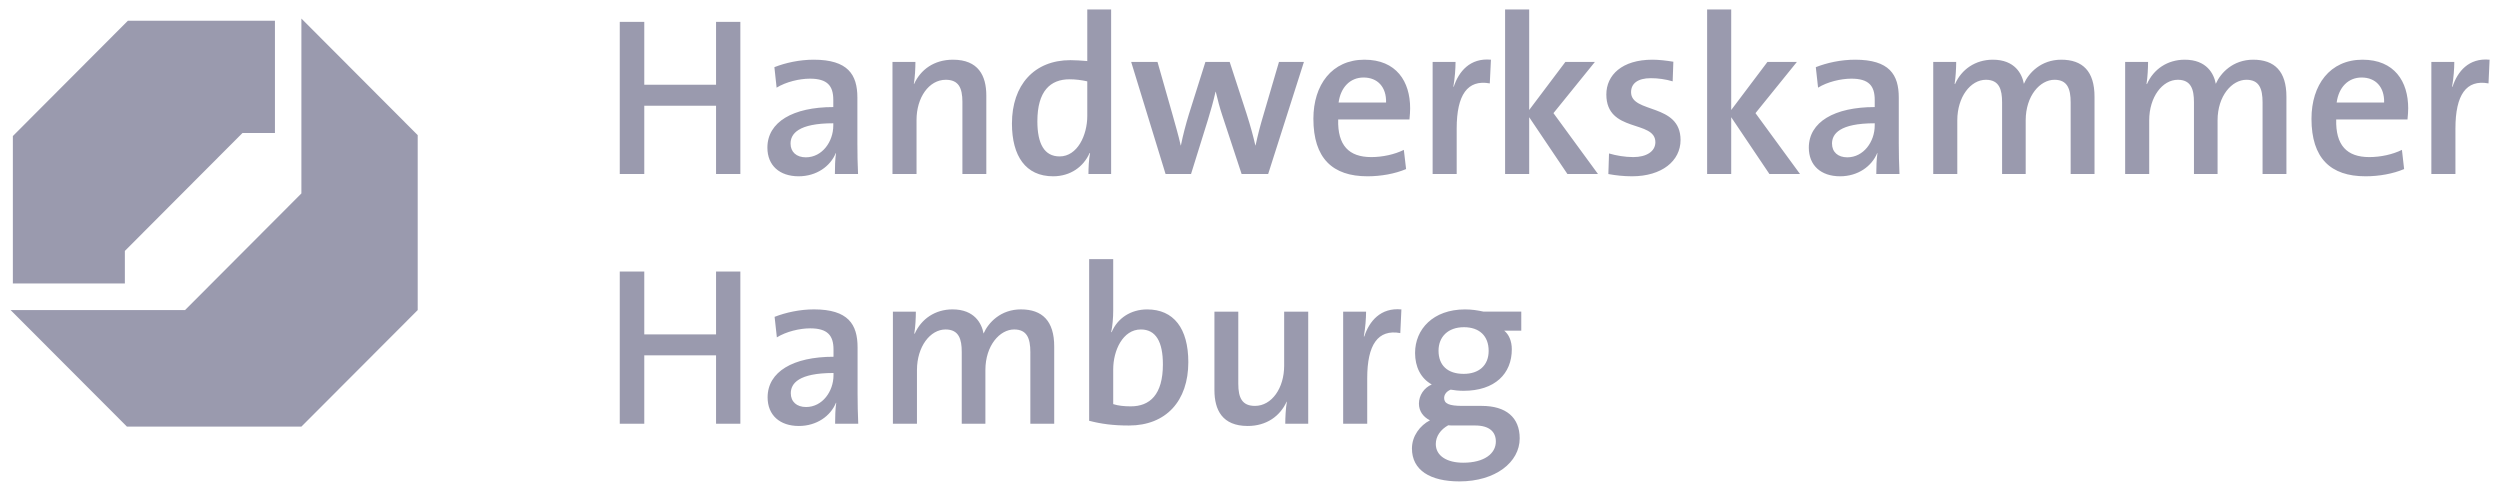 <?xml version="1.0" encoding="UTF-8"?> <svg xmlns="http://www.w3.org/2000/svg" width="382" height="75" viewBox="0 0 382 75" fill="none"><path d="M109.412 26.591V16.152H98.445V26.591H94.699V3.338H98.445V12.946H109.412V3.338H113.125V26.591H109.412ZM127.571 26.591C127.571 25.488 127.603 24.349 127.741 23.422L127.709 23.385C126.88 25.419 124.75 26.937 122.035 26.937C119.112 26.937 117.258 25.281 117.258 22.559C117.258 18.634 121.174 16.36 127.327 16.36V15.257C127.327 13.121 126.434 12.019 123.751 12.019C122.173 12.019 120.106 12.503 118.666 13.394L118.326 10.262C120.005 9.602 122.141 9.122 124.34 9.122C129.559 9.122 131.008 11.396 131.008 14.907V21.904C131.008 23.385 131.036 25.142 131.11 26.591H127.571ZM127.327 18.837C121.966 18.837 120.797 20.456 120.797 21.941C120.797 23.214 121.694 24.04 123.13 24.04C125.643 24.04 127.327 21.632 127.327 19.183V18.837ZM147.055 26.591V15.566C147.055 13.426 146.471 12.19 144.51 12.19C141.938 12.19 140.047 14.907 140.047 18.32V26.591H136.37V9.468H139.876C139.876 10.363 139.803 11.844 139.637 12.808L139.669 12.845C140.668 10.635 142.725 9.122 145.615 9.122C149.499 9.122 150.709 11.572 150.709 14.598V26.591H147.055ZM166.314 26.591C166.314 25.696 166.374 24.349 166.558 23.385H166.489C165.56 25.488 163.562 26.937 160.912 26.937C156.719 26.937 154.625 23.837 154.625 18.878C154.625 12.983 158.031 9.191 163.562 9.191C164.386 9.191 165.21 9.261 166.135 9.33V1.442H169.78V26.591H166.314ZM166.135 12.43C165.21 12.227 164.322 12.116 163.424 12.116C160.498 12.116 158.51 13.91 158.51 18.528C158.51 21.973 159.573 23.901 161.91 23.901C164.625 23.901 166.135 20.663 166.135 17.739V12.43ZM193.774 26.591H189.72L186.765 17.633C186.383 16.493 186.08 15.322 185.767 14.016H185.735C185.394 15.529 185.012 16.876 184.566 18.32L181.989 26.591H178.1L172.845 9.468H176.867L179.135 17.425C179.582 19.044 180.065 20.663 180.41 22.218H180.442C180.783 20.525 181.197 19.012 181.643 17.527L184.184 9.468H187.897L190.479 17.388C191.133 19.459 191.473 20.733 191.818 22.218H191.85C192.196 20.626 192.536 19.289 193.052 17.564L195.426 9.468H199.237L193.774 26.591ZM215.366 18.251H204.474C204.363 22.213 206.112 24.003 209.522 24.003C211.271 24.003 213.098 23.597 214.506 22.901L214.851 25.834C213.13 26.558 211.031 26.937 208.937 26.937C203.608 26.937 200.686 24.178 200.686 18.145C200.686 12.979 203.507 9.122 208.491 9.122C213.374 9.122 215.468 12.466 215.468 16.526C215.468 17.01 215.435 17.596 215.366 18.251ZM208.353 11.844C206.291 11.844 204.846 13.357 204.538 15.668H211.791C211.86 13.325 210.516 11.844 208.353 11.844ZM227.64 12.743C224.234 12.116 222.582 14.496 222.582 19.63V26.591H218.905V9.468H222.407C222.407 10.428 222.306 11.945 222.071 13.255H222.131C222.89 10.944 224.612 8.818 227.815 9.122L227.64 12.743ZM239.503 26.591L233.659 17.91V26.591H229.977V1.442H233.659V16.807L239.186 9.468H243.696L237.368 17.287L244.174 26.591H239.503ZM249.365 26.937C248.091 26.937 246.816 26.798 245.757 26.591L245.859 23.449C246.926 23.763 248.261 24.003 249.568 24.003C251.57 24.003 252.941 23.145 252.941 21.729C252.941 18.288 245.449 20.354 245.449 14.431C245.449 11.466 247.847 9.122 252.49 9.122C253.489 9.122 254.662 9.261 255.688 9.431L255.583 12.43C254.556 12.116 253.351 11.945 252.255 11.945C250.221 11.945 249.227 12.78 249.227 14.081C249.227 17.388 256.788 15.705 256.788 21.392C256.788 24.589 253.935 26.937 249.365 26.937ZM270.369 26.591L264.529 17.91V26.591H260.847V1.442H264.529V16.807L270.06 9.468H274.561L268.238 17.287L275.044 26.591H270.369ZM286.696 26.591C286.696 25.488 286.733 24.349 286.871 23.422L286.839 23.385C286.01 25.419 283.88 26.937 281.165 26.937C278.242 26.937 276.388 25.281 276.388 22.559C276.388 18.634 280.304 16.36 286.457 16.36V15.257C286.457 13.121 285.559 12.019 282.886 12.019C281.303 12.019 279.232 12.503 277.801 13.394L277.455 10.262C279.131 9.602 281.261 9.122 283.466 9.122C288.689 9.122 290.134 11.396 290.134 14.907V21.904C290.134 23.385 290.171 25.142 290.24 26.591H286.696ZM286.457 18.837C281.096 18.837 279.931 20.456 279.931 21.941C279.931 23.214 280.82 24.04 282.265 24.04C284.768 24.04 286.457 21.632 286.457 19.183V18.837ZM316.397 26.591V15.668C316.397 13.537 315.882 12.19 313.926 12.19C311.721 12.19 309.526 14.634 309.526 18.389V26.591H305.918V15.631C305.918 13.707 305.504 12.19 303.443 12.19C301.105 12.19 299.075 14.805 299.075 18.389V26.591H295.398V9.468H298.905C298.905 10.363 298.831 11.807 298.666 12.808L298.73 12.845C299.729 10.571 301.86 9.122 304.506 9.122C307.879 9.122 308.969 11.295 309.25 12.808C309.968 11.156 311.859 9.122 314.961 9.122C318.219 9.122 320.042 10.88 320.042 14.773V26.591H316.397ZM345.72 26.591V15.668C345.72 13.537 345.21 12.19 343.245 12.19C341.05 12.19 338.845 14.634 338.845 18.389V26.591H335.237V15.631C335.237 13.707 334.828 12.19 332.766 12.19C330.428 12.19 328.399 14.805 328.399 18.389V26.591H324.722V9.468H328.224C328.224 10.363 328.155 11.807 327.989 12.808L328.058 12.845C329.052 10.571 331.183 9.122 333.829 9.122C337.202 9.122 338.293 11.295 338.574 12.808C339.296 11.156 341.192 9.122 344.285 9.122C347.543 9.122 349.365 10.88 349.365 14.773V26.591H345.72ZM367.865 18.251H356.972C356.866 22.213 358.62 24.003 362.025 24.003C363.778 24.003 365.601 23.597 367.014 22.901L367.35 25.834C365.633 26.558 363.539 26.937 361.441 26.937C356.112 26.937 353.194 24.178 353.194 18.145C353.194 12.979 356.006 9.122 360.994 9.122C365.877 9.122 367.971 12.466 367.971 16.526C367.971 17.01 367.934 17.596 367.865 18.251ZM360.856 11.844C358.79 11.844 357.354 13.357 357.041 15.668H364.294C364.358 13.325 363.019 11.844 360.856 11.844ZM380.244 12.743C376.839 12.116 375.191 14.496 375.191 19.63V26.591H371.51V9.468H375.016C375.016 10.428 374.915 11.945 374.676 13.255H374.749C375.495 10.944 377.216 8.818 380.41 9.122L380.244 12.743ZM109.412 64.743V54.295H98.445V64.743H94.699V41.485H98.445V51.094H109.412V41.485H113.125V64.743" fill="#36365F" fill-opacity="0.5"></path><path d="M127.604 64.743C127.604 63.645 127.636 62.505 127.774 61.574L127.742 61.532C126.918 63.571 124.783 65.089 122.063 65.089C119.15 65.089 117.291 63.433 117.291 60.716C117.291 56.786 121.212 54.512 127.36 54.512V53.409C127.36 51.273 126.467 50.171 123.789 50.171C122.206 50.171 120.144 50.655 118.704 51.55L118.359 48.414C120.043 47.759 122.174 47.274 124.373 47.274C129.592 47.274 131.037 49.553 131.037 53.068V60.056C131.037 61.532 131.074 63.294 131.138 64.743H127.604ZM127.36 56.993C122.003 56.993 120.834 58.608 120.834 60.093C120.834 61.371 121.723 62.192 123.168 62.192C125.676 62.192 127.36 59.784 127.36 57.339V56.993ZM157.438 64.743V53.82C157.438 51.689 156.918 50.342 154.962 50.342C152.767 50.342 150.568 52.796 150.568 56.541V64.743H146.955V53.783C146.955 51.859 146.541 50.342 144.479 50.342C142.141 50.342 140.112 52.957 140.112 56.541V64.743H136.435V47.62H139.942C139.942 48.515 139.877 49.968 139.702 50.964L139.767 50.997C140.77 48.723 142.901 47.274 145.547 47.274C148.911 47.274 150.011 49.442 150.291 50.964C151.009 49.308 152.896 47.274 155.993 47.274C159.256 47.274 161.083 49.036 161.083 52.929V64.743H157.438ZM172.5 65.019C170.098 65.019 168.276 64.78 166.421 64.295V39.594H170.098V47.486C170.098 48.483 169.997 49.867 169.785 50.752H169.859C170.752 48.621 172.781 47.279 175.284 47.279C179.343 47.279 181.575 50.171 181.575 55.337C181.575 61.265 178.175 65.019 172.5 65.019ZM174.323 50.342C171.571 50.342 170.098 53.543 170.098 56.444V61.749C170.853 61.989 171.709 62.09 172.781 62.09C175.703 62.09 177.691 60.301 177.691 55.679C177.691 52.237 176.628 50.342 174.323 50.342ZM196.389 64.743C196.389 63.848 196.458 62.362 196.633 61.403L196.601 61.371C195.602 63.571 193.536 65.089 190.65 65.089C186.766 65.089 185.565 62.639 185.565 59.609V47.62H189.21V58.645C189.21 60.78 189.794 62.021 191.75 62.021C194.327 62.021 196.219 59.304 196.219 55.886V47.62H199.896V64.743H196.389ZM213.964 50.895C210.554 50.277 208.911 52.653 208.911 57.787V64.743H205.234V47.62H208.736C208.736 48.589 208.63 50.102 208.391 51.412H208.46C209.219 49.101 210.936 46.97 214.134 47.279L213.964 50.895ZM223.002 73.558C218.529 73.558 215.745 71.842 215.745 68.53C215.745 66.597 217.015 64.983 218.497 64.226C217.461 63.709 216.812 62.81 216.812 61.68C216.812 60.43 217.572 59.263 218.773 58.746C217.088 57.814 216.223 56.057 216.223 53.926C216.223 50.314 218.98 47.279 223.853 47.279C224.889 47.279 225.749 47.413 226.683 47.616H232.45V50.522H229.84C230.563 51.098 231.005 52.131 231.005 53.372C231.005 57.095 228.432 59.715 223.623 59.715C222.965 59.715 222.169 59.636 221.663 59.539C220.972 59.816 220.664 60.333 220.664 60.817C220.664 61.68 221.423 62.021 223.48 62.021H226.407C230.116 62.021 232.21 63.779 232.21 66.98C232.21 70.633 228.497 73.558 223.002 73.558ZM225.404 65.015H222.215C221.893 65.015 221.557 65.015 221.285 64.983C220.112 65.638 219.389 66.671 219.389 67.842C219.389 69.669 221.101 70.702 223.582 70.702C226.78 70.702 228.566 69.323 228.566 67.464C228.566 65.984 227.572 65.015 225.404 65.015ZM223.688 49.996C221.249 49.996 219.808 51.476 219.808 53.584C219.808 55.822 221.18 57.127 223.655 57.127C225.961 57.127 227.466 55.858 227.466 53.612C227.466 51.338 226.058 49.996 223.688 49.996Z" fill="#36365F" fill-opacity="0.5"></path><path d="M42.011 20.322V3.167H19.544C19.355 3.366 2.158 20.599 1.965 20.788V43.312H19.079V38.34L37.05 20.322" fill="#36365F" fill-opacity="0.5"></path><path d="M46.053 2.835L63.825 20.649V47.38L46.053 65.186H19.394L1.621 47.38H28.276L46.053 29.557" fill="#36365F" fill-opacity="0.5"></path></svg> 